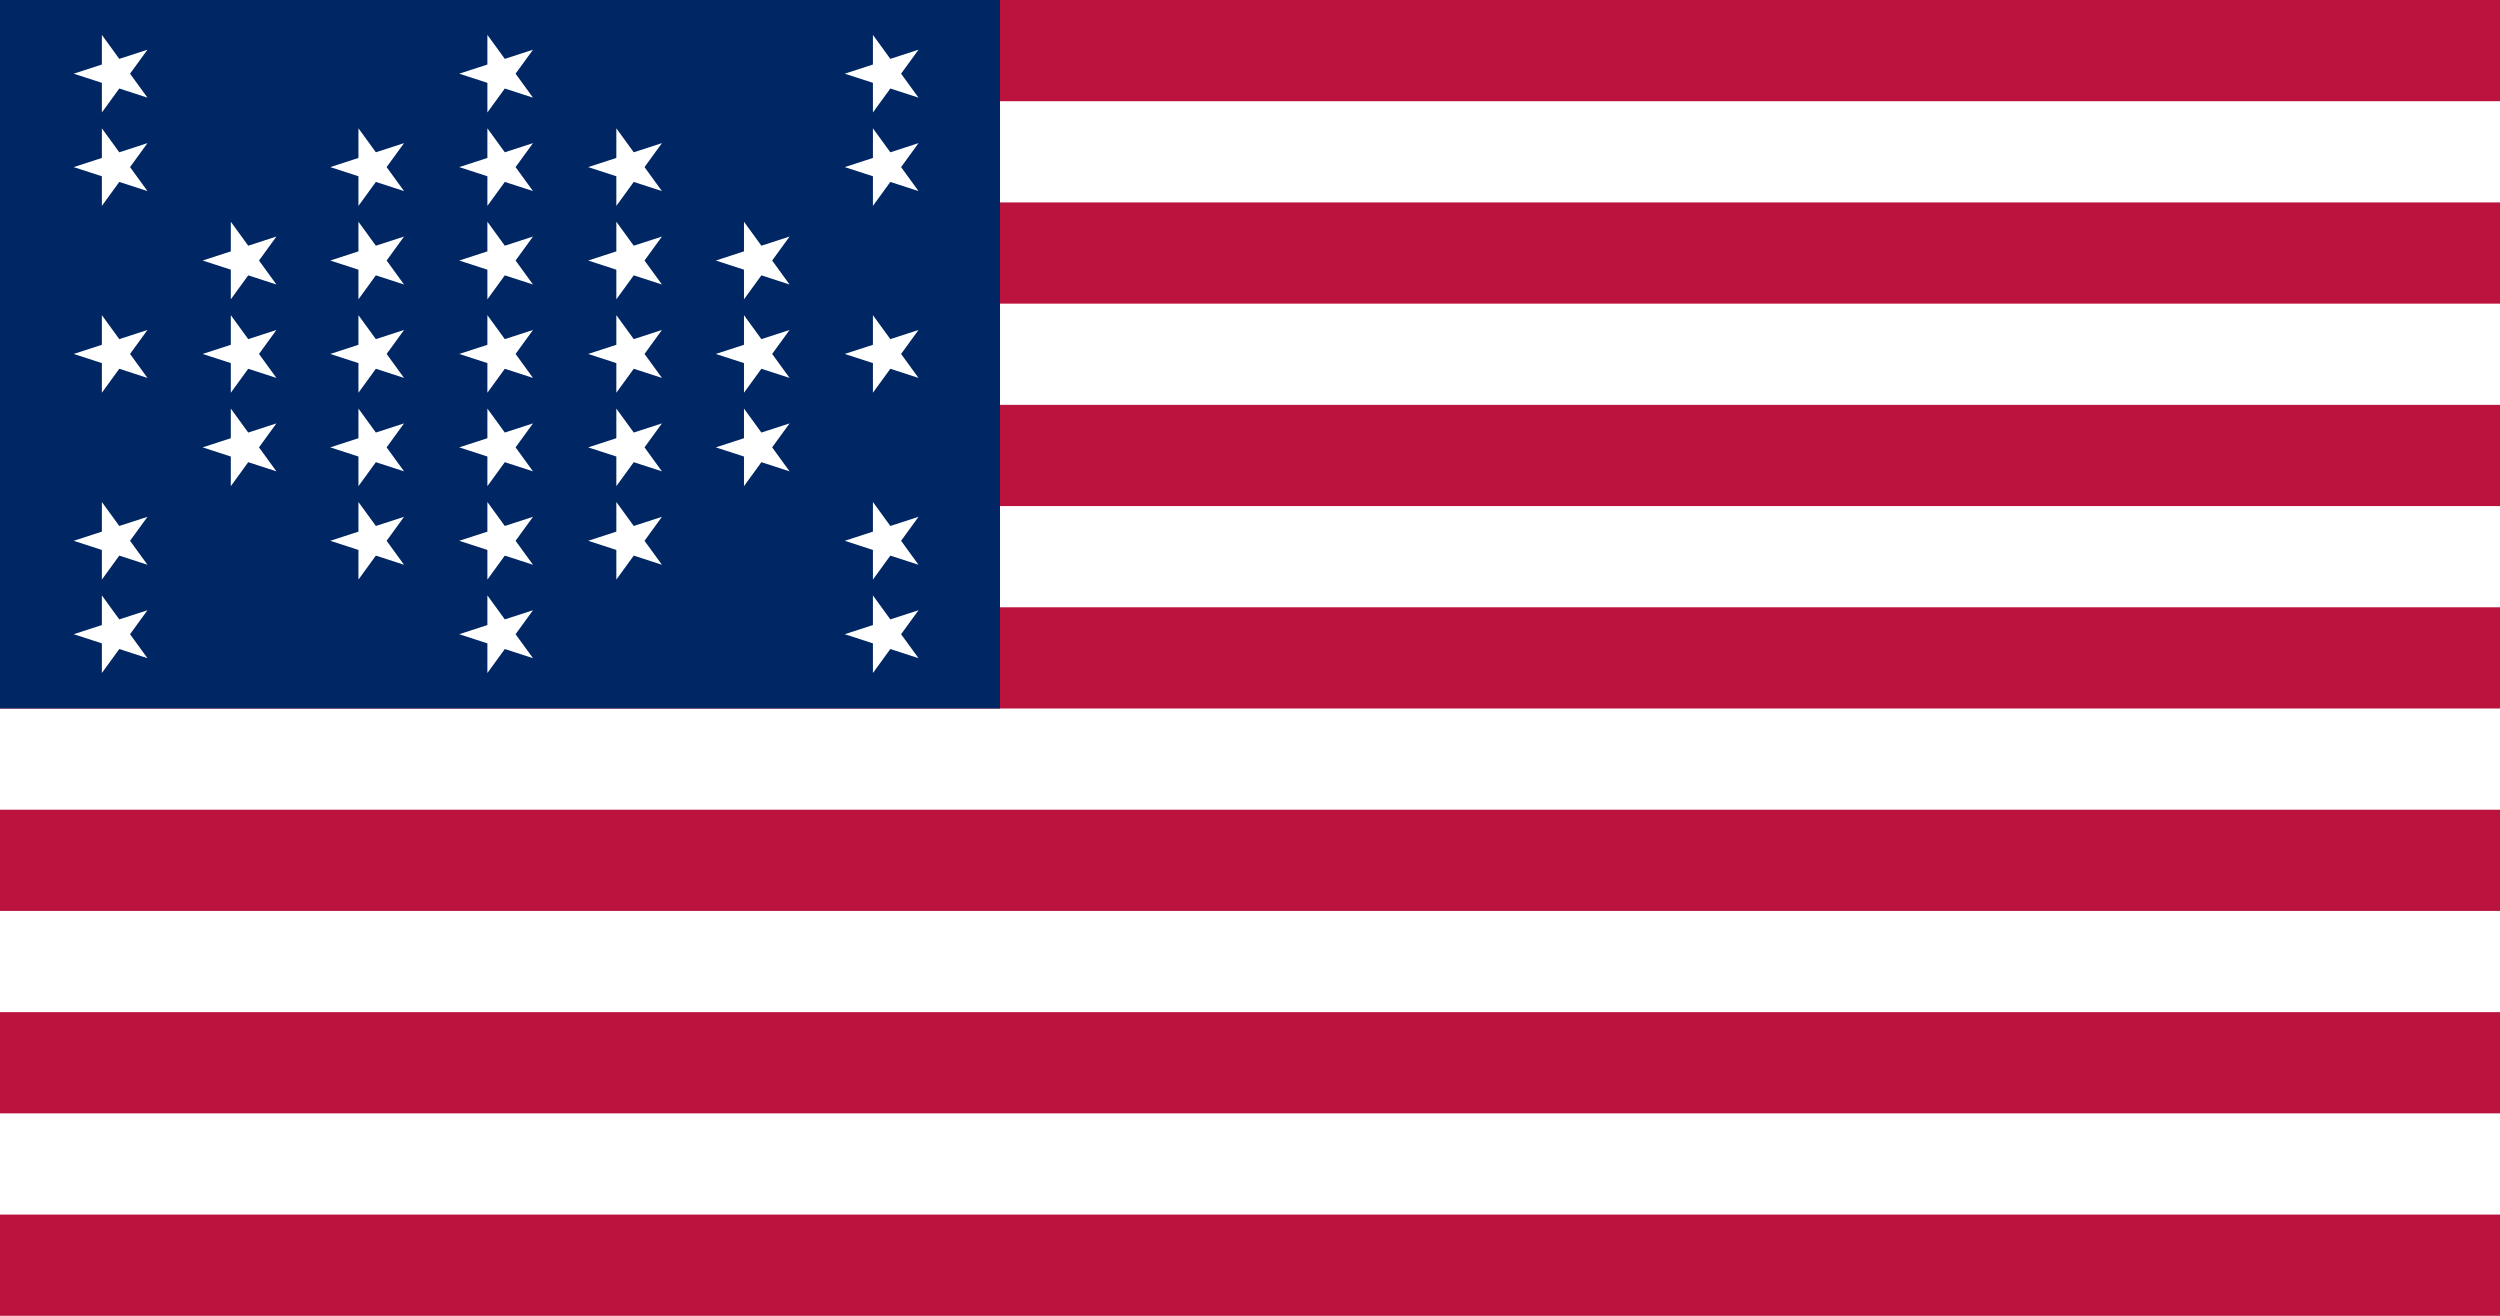<?xml version="1.0" encoding="UTF-8"?>
<svg xmlns="http://www.w3.org/2000/svg" xmlns:xlink="http://www.w3.org/1999/xlink" width="1235" height="650">
<defs>
<path id="s" transform="scale(0.031)rotate(-90)" fill="#fff" d="M0,-1 L0.588,0.809 L-0.951,-0.309 L0.951,-0.309 L-0.588,0.809z"/>
<g id="s7">
	<use id="s1" xlink:href="#s" x="0.38" y="0.056"/>
	<g id="s5">
		<use xlink:href="#s1" y="0.071"/>
		<g id="s3">
			<use xlink:href="#s1" y="0.142"/>
			<use xlink:href="#s1" y="0.213"/>
			<use xlink:href="#s1" y="0.284"/>
		</g>
		<use xlink:href="#s1" y="0.355"/>
	</g>
	<use xlink:href="#s1" y="0.426"/>
</g>
<g id="u">
	<use xlink:href="#s7"/>
	<use xlink:href="#s5" x="0.098"/>
	<use xlink:href="#s3" x="0.195"/>
	<use xlink:href="#s1" x="0.293"/>
	<use xlink:href="#s1" x="0.293" y="0.071"/>
	<use xlink:href="#s1" x="0.293" y="0.213"/>
	<use xlink:href="#s1" x="0.293" y="0.355"/>
	<use xlink:href="#s1" x="0.293" y="0.426"/>
	<use xlink:href="#s5" x="-0.098"/>
	<use xlink:href="#s3" x="-0.195"/>
	<use xlink:href="#s1" x="-0.293"/>
	<use xlink:href="#s1" x="-0.293" y="0.071"/>
	<use xlink:href="#s1" x="-0.293" y="0.213"/>
	<use xlink:href="#s1" x="-0.293" y="0.355"/>
	<use xlink:href="#s1" x="-0.293" y="0.426"/>
</g>
</defs>
<rect width="1235" height="650" fill="#BB133E"/>
<path stroke="#FFF" stroke-width="50" d="M0,75H1235M0,175H1235M0,275H1235M0,375H1235M0,475H1235M0,575H1235"/>
<rect width="494" height="350" fill="#002664"/>
<use xlink:href="#u" transform="scale(650)"/>
</svg>